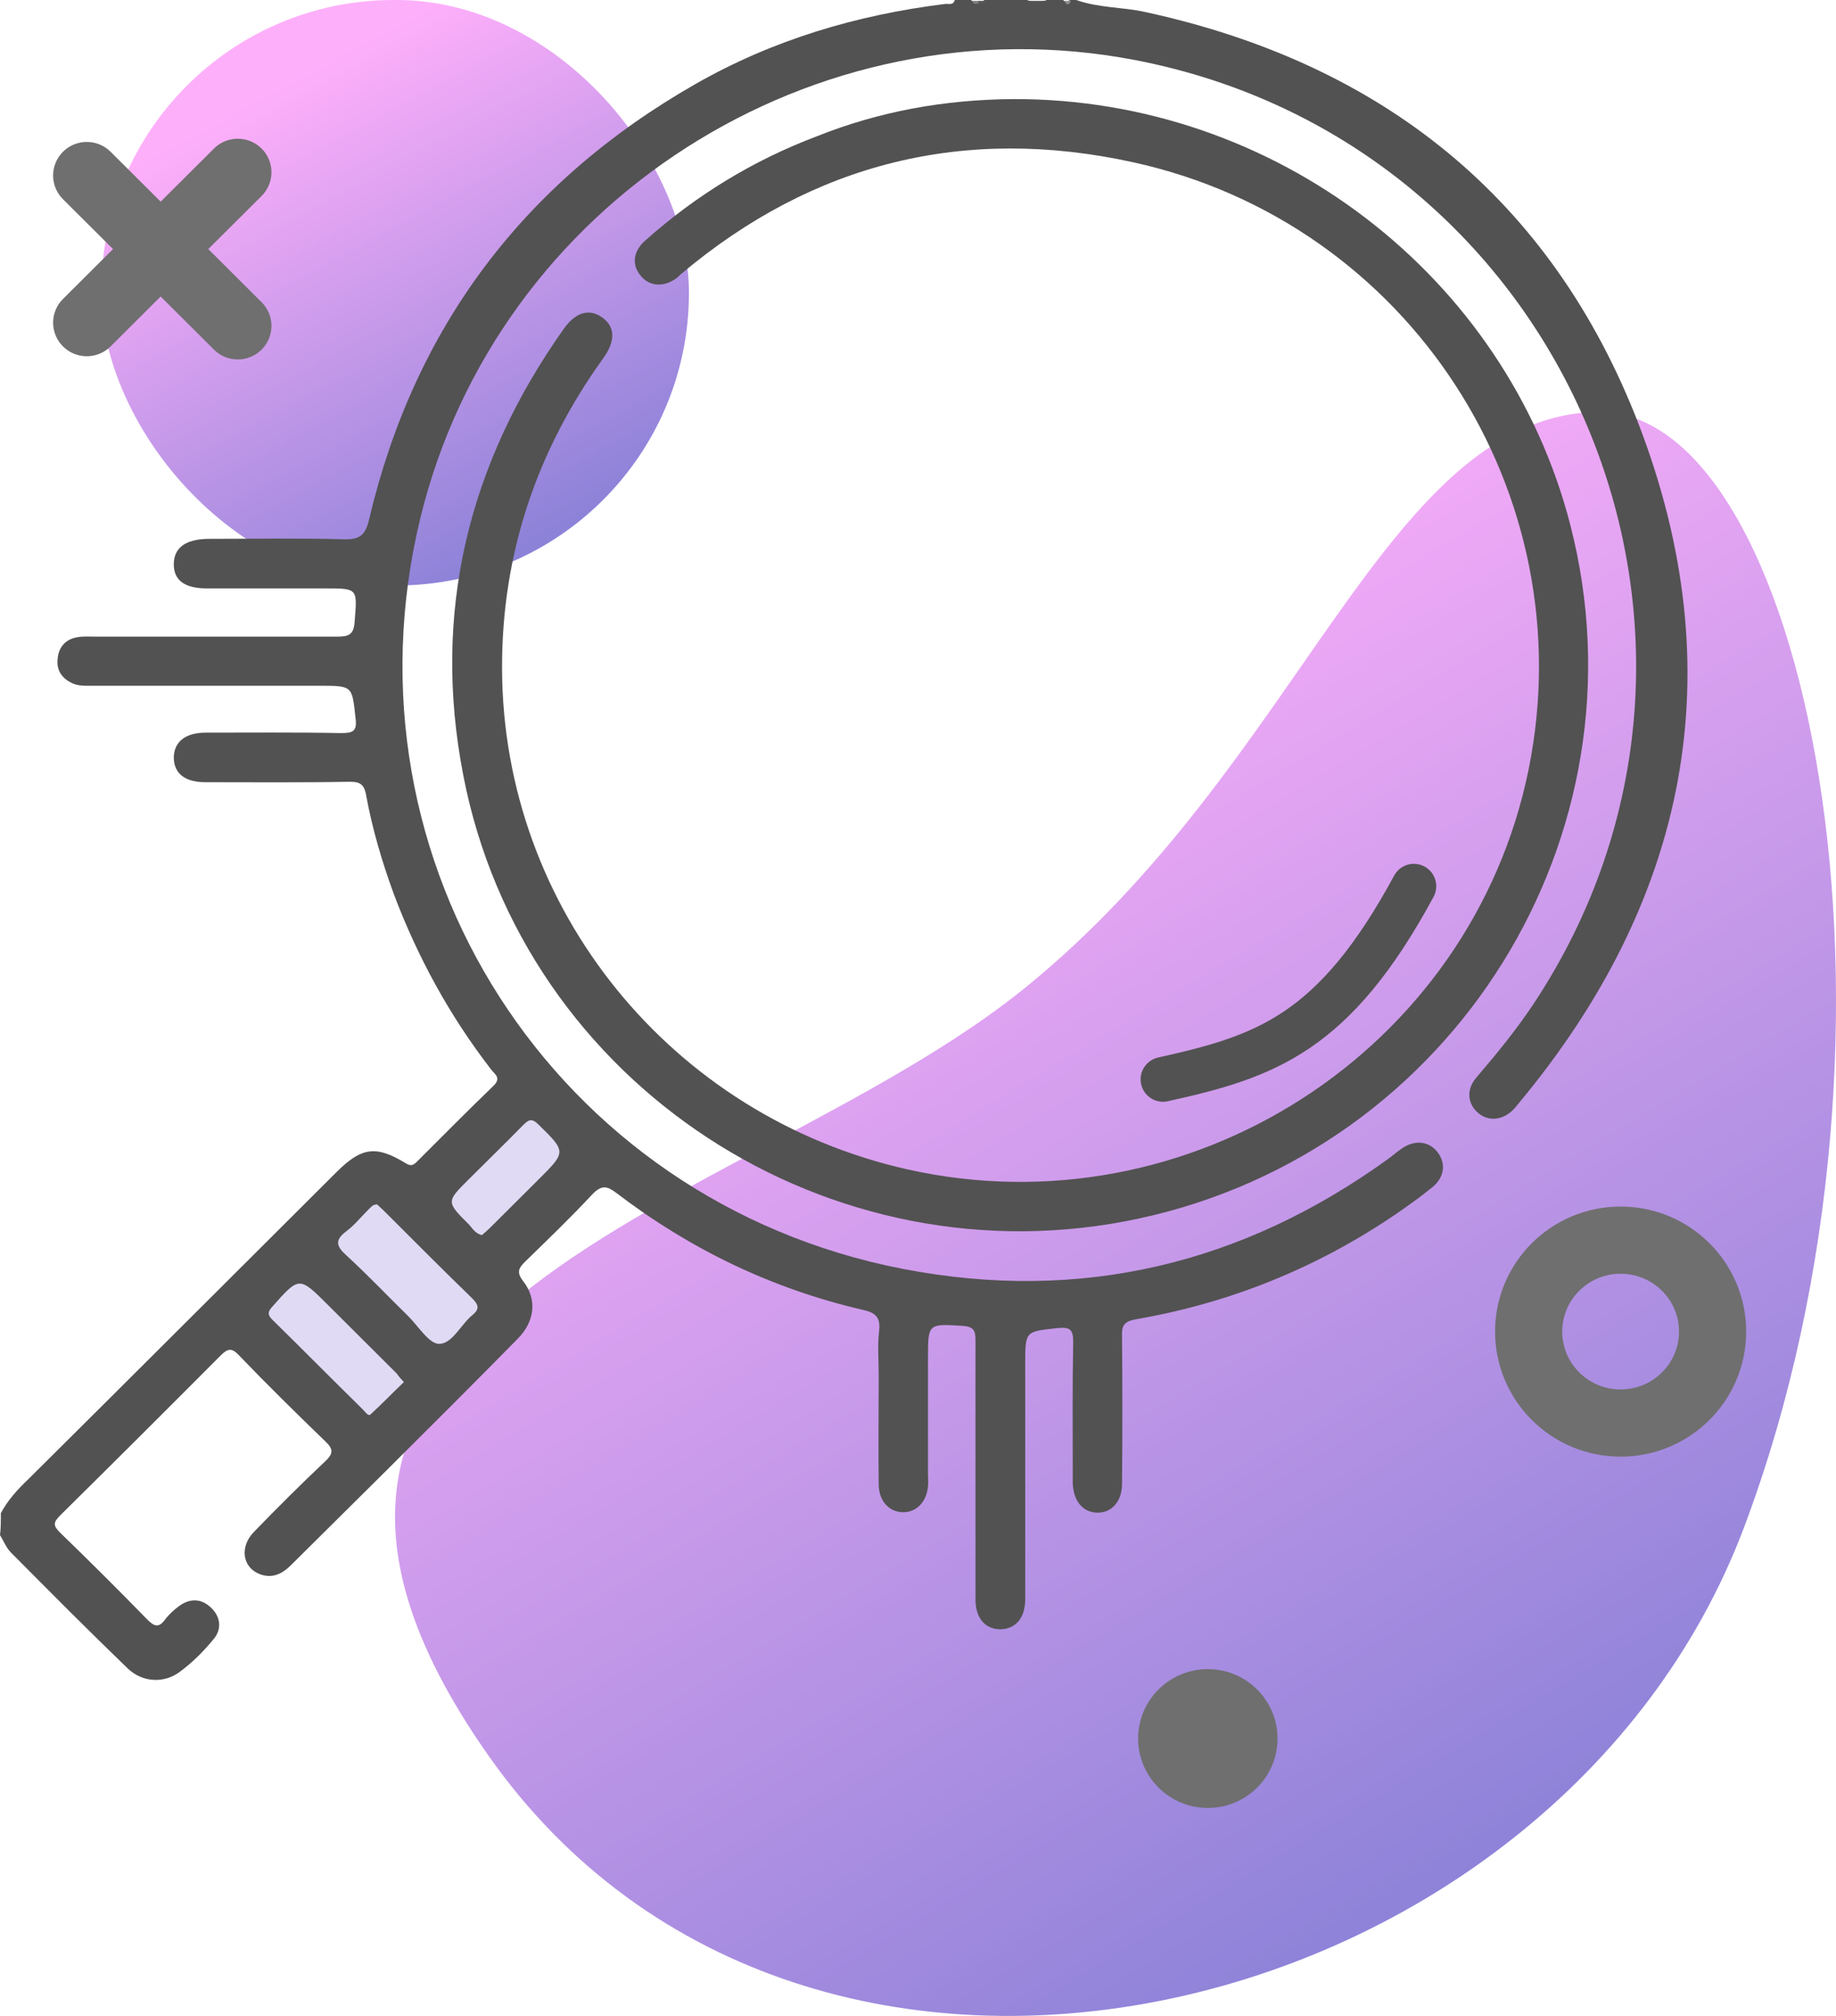 <svg width="82" height="90" viewBox="0 0 82 90" fill="none" xmlns="http://www.w3.org/2000/svg">
<path d="M77.906 68.154C86.308 45.78 80.637 17.971 71.189 18.389C61.741 18.808 58.167 34.071 45.773 44.108C33.379 54.144 7.549 58.117 21.831 78.4C36.113 98.682 69.506 90.527 77.906 68.154Z" fill="url(#paint0_linear_1260_11)" fill-opacity="0.7"/>
<rect x="4.516" width="26.254" height="26.139" rx="13.069" fill="url(#paint1_linear_1260_11)" fill-opacity="0.7"/>
<path d="M76.488 59.448C76.488 61.697 74.655 63.531 72.381 63.531C70.106 63.531 68.273 61.697 68.273 59.448C68.273 57.2 70.106 55.366 72.381 55.366C74.655 55.366 76.488 57.2 76.488 59.448Z" stroke="#6F6F6F" stroke-width="3"/>
<ellipse cx="53.944" cy="77.616" rx="3.113" ry="3.099" fill="#6F6F6F"/>
<line x1="1.5" y1="-1.5" x2="11.011" y2="-1.5" transform="matrix(0.709 -0.706 0.709 0.706 3.876 16.524)" stroke="#6F6F6F" stroke-width="3" stroke-linecap="round"/>
<line x1="1.5" y1="-1.5" x2="11.011" y2="-1.5" transform="matrix(0.709 0.706 0.709 -0.706 3.876 5.717)" stroke="#6F6F6F" stroke-width="3" stroke-linecap="round"/>
<path d="M0.039 67.552C0.354 66.965 0.786 66.495 1.258 66.045C5.856 61.484 10.435 56.903 15.034 52.323C16.154 51.207 16.802 51.129 18.119 51.931C18.335 52.068 18.453 52.029 18.61 51.873C19.75 50.737 20.89 49.582 22.049 48.467C22.403 48.114 22.089 47.958 21.931 47.742C20.084 45.354 18.65 42.731 17.588 39.913C17.058 38.464 16.625 36.996 16.35 35.489C16.272 35.058 16.114 34.901 15.643 34.901C13.481 34.941 11.339 34.921 9.177 34.921C8.254 34.921 7.762 34.53 7.762 33.805C7.782 33.101 8.293 32.709 9.197 32.709C11.201 32.709 13.226 32.69 15.23 32.729C15.761 32.729 15.957 32.65 15.879 32.063C15.721 30.615 15.761 30.615 14.267 30.615C10.887 30.615 7.507 30.615 4.127 30.615C3.832 30.615 3.537 30.634 3.262 30.517C2.771 30.302 2.515 29.93 2.574 29.421C2.614 28.892 2.928 28.52 3.498 28.442C3.734 28.403 3.989 28.422 4.225 28.422C7.821 28.422 11.437 28.422 15.034 28.422C15.545 28.422 15.8 28.364 15.839 27.757C15.957 26.269 15.997 26.269 14.523 26.269C12.754 26.269 10.985 26.269 9.236 26.269C8.234 26.269 7.743 25.897 7.762 25.153C7.782 24.449 8.293 24.077 9.276 24.057C11.3 24.057 13.344 24.018 15.368 24.077C16.095 24.096 16.331 23.861 16.488 23.176C18.512 14.603 23.405 8.123 31.05 3.758C34.509 1.781 38.262 0.666 42.212 0.176C42.369 0.157 42.566 0.254 42.644 0C42.88 0 43.136 0 43.372 0C43.45 0.098 43.568 0.078 43.666 0.078C43.765 0.078 43.883 0.098 43.961 0C44.59 0 45.239 0 45.867 0C46.162 0.117 46.457 0.117 46.752 0C46.987 0 47.243 0 47.479 0C47.577 0.098 47.675 0.098 47.774 0C47.872 0 47.97 0 48.068 0C49.051 0.352 50.112 0.313 51.114 0.529C61.707 2.819 69.292 8.867 73.183 18.929C77.428 29.969 75.404 40.167 67.818 49.269C67.74 49.367 67.661 49.465 67.583 49.543C67.091 50.033 66.462 50.072 66.01 49.68C65.539 49.269 65.48 48.643 65.932 48.114C66.836 47.057 67.72 45.981 68.487 44.826C79.315 28.501 70 6.401 50.702 2.682C36.395 -0.059 22.187 9.024 18.767 23.157C15.053 38.484 24.761 53.634 40.325 56.649C48.226 58.176 55.477 56.453 62.002 51.736C62.218 51.579 62.414 51.403 62.65 51.246C63.22 50.874 63.849 50.953 64.222 51.462C64.596 51.971 64.497 52.577 63.967 53.008C63.436 53.439 62.886 53.83 62.316 54.222C58.798 56.61 54.927 58.176 50.721 58.9C50.21 58.998 50.093 59.174 50.112 59.644C50.132 61.836 50.132 64.028 50.112 66.24C50.112 67.023 49.66 67.532 49.031 67.532C48.383 67.532 47.95 67.043 47.911 66.24C47.911 66.064 47.911 65.908 47.911 65.731C47.911 63.794 47.892 61.875 47.931 59.937C47.931 59.389 47.833 59.233 47.243 59.291C45.808 59.448 45.789 59.409 45.789 60.838C45.789 64.205 45.789 67.571 45.789 70.938C45.789 71.114 45.789 71.271 45.789 71.447C45.769 72.25 45.356 72.72 44.688 72.739C44.02 72.739 43.588 72.269 43.568 71.467C43.568 70.175 43.568 68.883 43.568 67.591C43.568 65.007 43.568 62.423 43.568 59.82C43.568 59.389 43.47 59.233 43.018 59.194C41.446 59.096 41.446 59.076 41.446 60.642C41.446 62.345 41.446 64.068 41.446 65.771C41.446 65.966 41.465 66.162 41.446 66.358C41.387 67.043 40.935 67.513 40.345 67.513C39.716 67.513 39.264 67.023 39.245 66.299C39.225 64.655 39.245 63.03 39.245 61.386C39.245 60.72 39.186 60.055 39.264 59.409C39.343 58.763 39.048 58.587 38.498 58.469C34.469 57.53 30.814 55.768 27.532 53.262C27.119 52.949 26.884 52.891 26.471 53.302C25.508 54.339 24.486 55.318 23.464 56.316C23.169 56.61 23.052 56.786 23.366 57.197C23.995 57.999 23.897 58.998 23.11 59.781C21.165 61.758 19.22 63.696 17.254 65.653C15.839 67.062 14.405 68.472 12.99 69.881C12.597 70.273 12.145 70.488 11.595 70.273C10.828 69.979 10.691 69.059 11.339 68.394C12.381 67.317 13.442 66.26 14.523 65.242C14.896 64.89 14.896 64.694 14.523 64.342C13.226 63.089 11.929 61.816 10.671 60.505C10.357 60.172 10.18 60.192 9.865 60.505C7.487 62.893 5.09 65.281 2.692 67.65C2.358 67.983 2.378 68.12 2.692 68.433C4.009 69.705 5.306 70.997 6.583 72.308C6.898 72.622 7.094 72.68 7.369 72.308C7.546 72.074 7.762 71.878 7.998 71.702C8.509 71.33 9.02 71.369 9.453 71.8C9.865 72.211 9.905 72.759 9.531 73.189C9.099 73.718 8.607 74.207 8.057 74.618C7.35 75.166 6.367 75.127 5.699 74.481C3.93 72.778 2.221 71.056 0.491 69.314C0.275 69.098 0.157 68.785 0 68.531C0.039 68.237 0.039 67.904 0.039 67.552Z" fill="#525252"/>
<path d="M46.791 0.039C46.496 0.274 46.201 0.255 45.907 0.039C46.201 0.039 46.496 0.039 46.791 0.039Z" fill="#525252"/>
<path d="M43.706 0.157C43.588 0.176 43.45 0.196 43.43 0.039C43.529 0.039 43.627 0.039 43.725 0.039C43.784 0.078 43.784 0.098 43.764 0.117C43.725 0.137 43.725 0.157 43.706 0.157Z" fill="#7D7D7D"/>
<path d="M43.706 0.157C43.706 0.117 43.706 0.078 43.706 0.039C43.804 0.039 43.902 0.039 44.001 0.039C43.942 0.176 43.824 0.176 43.706 0.157Z" fill="#575757"/>
<path d="M47.832 0.039C47.734 0.255 47.636 0.235 47.538 0.039C47.636 0.039 47.734 0.039 47.832 0.039Z" fill="#8F8F8F"/>
<path d="M45.258 4.424C56.931 4.385 67.268 12.293 70.138 23.45C73.695 37.29 64.93 51.364 50.879 54.398C37.083 57.373 23.366 48.428 20.694 34.627C19.279 27.365 20.91 20.69 25.194 14.661C25.724 13.918 26.353 13.761 26.923 14.192C27.473 14.603 27.493 15.229 26.943 15.992C23.956 20.142 22.403 24.762 22.423 29.871C22.462 40.578 29.989 49.837 40.522 52.205C53.099 55.024 65.716 46.92 68.271 34.353C70.766 22.041 62.945 9.944 50.604 7.243C43.097 5.598 36.336 7.262 30.441 12.214C30.362 12.273 30.303 12.352 30.225 12.41C29.674 12.821 29.046 12.802 28.652 12.352C28.201 11.862 28.259 11.236 28.81 10.746C31.07 8.73 33.624 7.164 36.474 6.088C39.264 4.972 42.193 4.443 45.258 4.424Z" fill="#525252"/>
<path d="M16.842 53.771C16.92 53.85 17.038 53.947 17.136 54.045C18.453 55.357 19.75 56.668 21.086 57.96C21.361 58.234 21.44 58.43 21.106 58.704C20.576 59.135 20.202 59.996 19.613 59.996C19.16 59.996 18.689 59.213 18.237 58.763C17.313 57.862 16.429 56.923 15.466 56.042C15.034 55.651 14.935 55.377 15.446 54.985C15.82 54.711 16.114 54.339 16.449 54.006C16.567 53.908 16.625 53.771 16.842 53.771Z" fill="#E1DAF5"/>
<path d="M18.041 61.699C17.51 62.208 17.038 62.697 16.547 63.148C16.449 63.245 16.311 63.03 16.213 62.932C14.857 61.601 13.521 60.251 12.165 58.919C11.948 58.704 11.948 58.567 12.165 58.332C13.363 56.982 13.363 56.982 14.621 58.234C15.663 59.272 16.684 60.29 17.726 61.327C17.805 61.445 17.903 61.562 18.041 61.699Z" fill="#E1DAF5"/>
<path d="M21.519 55.142C21.224 55.063 21.106 54.848 20.949 54.672C19.927 53.654 19.927 53.654 20.929 52.656C21.735 51.853 22.561 51.05 23.366 50.228C23.622 49.974 23.759 49.915 24.054 50.209C25.292 51.422 25.292 51.422 24.054 52.656C23.327 53.38 22.6 54.104 21.873 54.828C21.774 54.926 21.637 55.044 21.519 55.142Z" fill="#E1DAF5"/>
<path d="M63.146 39.565C59.581 46.158 56.526 47.173 51.942 48.188" stroke="#525252" stroke-width="2" stroke-linecap="round"/>
<defs>
<linearGradient id="paint0_linear_1260_11" x1="36.952" y1="29.262" x2="69.087" y2="82.498" gradientUnits="userSpaceOnUse">
<stop stop-color="#FE8DF9"/>
<stop offset="1" stop-color="#5B4DC8"/>
</linearGradient>
<linearGradient id="paint1_linear_1260_11" x1="12.393" y1="3.97" x2="23.477" y2="24.494" gradientUnits="userSpaceOnUse">
<stop stop-color="#FE8DF9"/>
<stop offset="1" stop-color="#5B4DC8"/>
</linearGradient>
</defs>
</svg>
